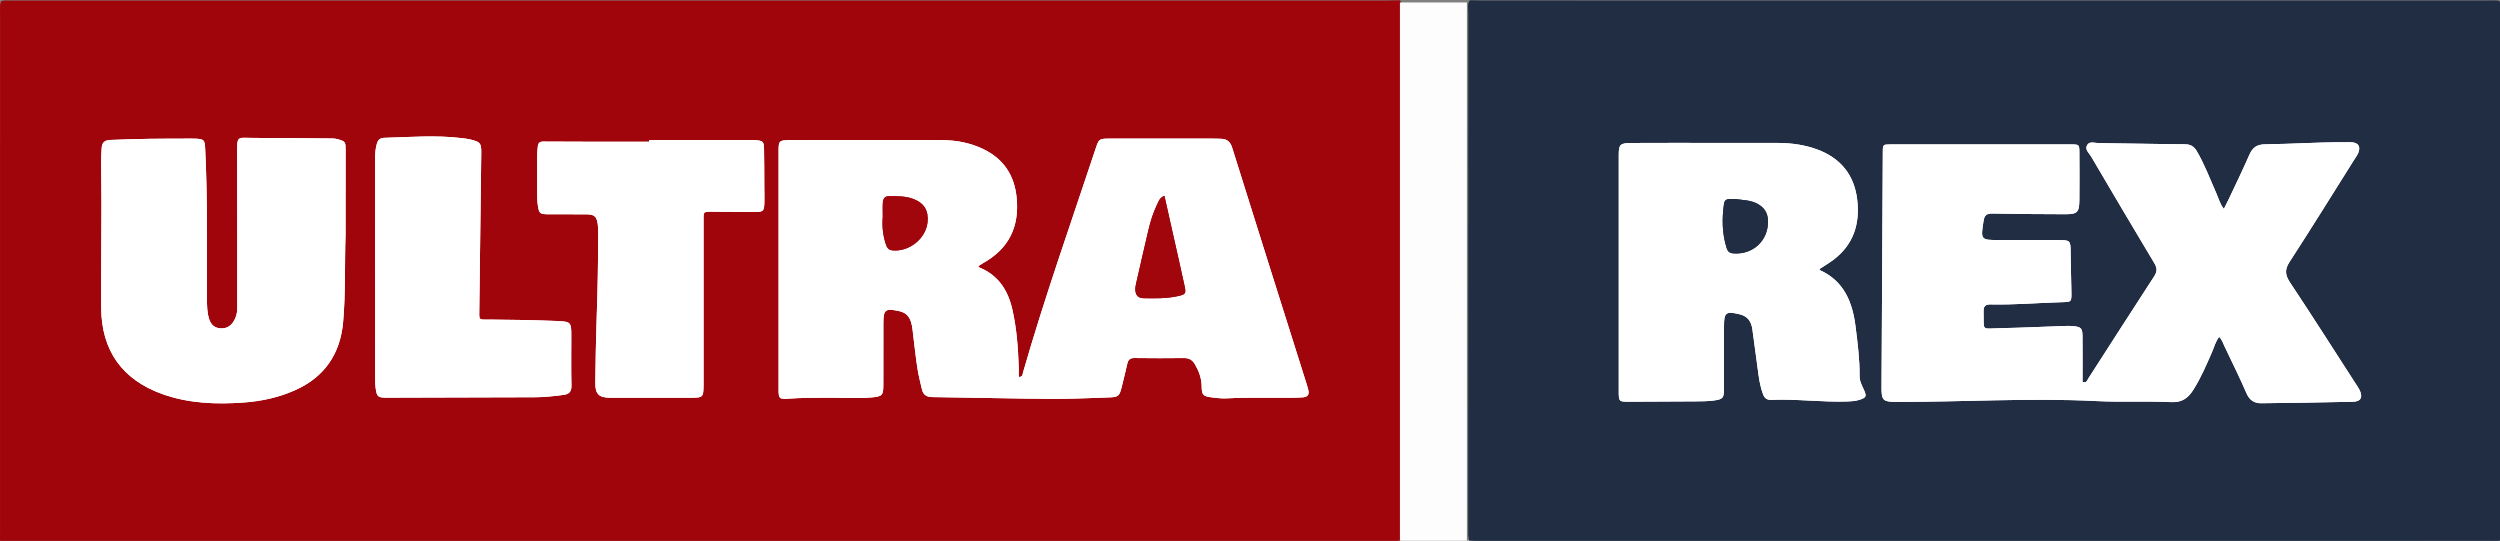 <?xml version="1.0" encoding="UTF-8"?> <!-- Generator: Adobe Illustrator 24.3.0, SVG Export Plug-In . SVG Version: 6.00 Build 0) --> <svg xmlns="http://www.w3.org/2000/svg" xmlns:xlink="http://www.w3.org/1999/xlink" version="1.1" id="Layer_1" x="0px" y="0px" viewBox="0 0 2316.93 501.1" style="enable-background:new 0 0 2316.93 501.1;" xml:space="preserve"><rect x="0" y="0" width="2316.93" height="501.1" fill="#808080" stroke="none"/> <style type="text/css"> .st0{fill:#A0050B;} .st1{fill:#212D43;} .st2{fill:#FDFDFD;} .st3{fill:#FFFFFF;} .st4{fill:#A0060B;} .st5{fill:#A0060C;} </style> <g> <path class="st0" d="M0,501.68c0.07-4,0.2-7.99,0.2-11.99c0.01-159,0-318,0.03-476.99c0-13.86-1.68-12.2,12.21-12.2 c424-0.03,847.99-0.02,1271.99-0.03c4.33,0,8.66-0.13,12.99-0.2c2.66,2.86,1.36,6.37,1.36,9.54 c0.07,160.91,0.07,321.83,0.06,482.74c0,10.54-0.03,10.56-10.99,10.56c-426.1,0-852.21,0.01-1278.31-0.06 C6.37,503.04,2.85,504.34,0,501.68z"></path> <path class="st0" d="M0,500.69c0.07-3.97,0.2-7.95,0.2-11.92c0.01-158.05,0-316.1,0.03-474.15c0-13.77-1.68-12.13,12.2-12.13 c423.45-0.03,846.9-0.02,1270.34-0.03c4.32,0,8.65-0.13,12.97-0.2c2.66,2.84,1.35,6.33,1.36,9.49 c0.07,159.95,0.07,319.91,0.06,479.86c0,10.47-0.03,10.49-10.97,10.49c-425.55,0-851.11,0.01-1276.66-0.06 C6.36,502.04,2.85,503.34,0,500.69z"></path> <path class="st1" d="M1362.32,2.26c4,0.07,7.99,0.2,11.99,0.2c309.99,0.01,619.99,0,929.98,0.04c15.27,0,13.2-2.04,13.21,13.2 c0.05,158,0.03,315.99,0.04,473.99c0,4,0.13,7.99,0.2,11.99c-2.85,2.67-6.36,1.36-9.54,1.36c-312.13,0.07-624.25,0.06-936.38,0.06 c-10.89,0-10.92-0.02-10.92-10.61c-0.01-160.23-0.01-320.45,0.06-480.68C1360.97,8.63,1359.66,5.12,1362.32,2.26z"></path> <path class="st1" d="M1362.32,0.26c4,0.07,7.99,0.2,11.99,0.2c309.99,0.01,619.99,0,929.98,0.04c15.27,0,13.2-2.04,13.21,13.2 c0.05,158,0.03,315.99,0.04,473.99c0,4,0.13,7.99,0.2,11.99c-2.85,2.67-6.36,1.36-9.54,1.36c-312.13,0.07-624.25,0.06-936.38,0.06 c-10.89,0-10.92-0.02-10.92-10.61c-0.01-160.23-0.01-320.45,0.06-480.68C1360.97,6.63,1359.66,3.12,1362.32,0.26z"></path> <rect x="1297.42" y="2.26" class="st2" width="62.06" height="500.19"></rect> <path class="st3" d="M906.5,247.44c18.25,7.03,27.45,20.99,31.6,38.86c4.09,17.59,5.38,35.51,6.03,53.5 c0.12,3.19,0.02,6.38,0.02,9.58c3.88,0.01,3.47-2.47,3.95-4.14c20.03-69.72,44.26-138.08,67.1-206.88 c3.28-9.89,3.34-9.89,13.98-9.89c31.65-0.01,63.31-0.01,94.96,0.01c2.66,0,5.33,0.02,7.99,0.19c5.2,0.34,8.11,2.77,9.78,8.13 c22.94,73.33,46.13,146.58,69.25,219.86c0.5,1.59,0.9,3.2,1.34,4.81c1.15,4.24-0.78,6.38-4.86,6.76c-2.98,0.28-5.99,0.32-8.98,0.36 c-20.65,0.26-41.31-0.47-61.96,0.6c-4.62,0.24-9.32-0.35-13.94-0.94c-7.73-0.98-9.01-2.27-9.09-10.12 c-0.08-7.61-2.61-14.34-6.37-20.72c-2.17-3.68-5.27-5.63-9.83-5.58c-15.33,0.16-30.66,0.2-45.98-0.03 c-4.17-0.06-5.94,1.59-6.77,5.38c-1.5,6.82-3.24,13.59-4.89,20.38c-2.41,9.9-2.96,10.47-13.51,10.81 c-17.65,0.57-35.3,1.44-52.95,1.3c-36.45-0.28-72.89-1.26-109.34-1.66c-5.28-0.06-8.34-2.1-9.51-6.81 c-1.77-7.09-3.45-14.24-4.53-21.46c-1.72-11.52-2.87-23.11-4.32-34.67c-1.33-10.62-4.8-15.16-12.73-16.83 c-12.58-2.65-14.27-1.28-14.27,11.6c0,18.99,0.04,37.98-0.02,56.98c-0.03,9.61-1.1,10.64-10.81,11.5 c-13.65,1.22-27.31,0.15-40.96,0.27c-11.99,0.11-23.98-0.03-35.96,0.87c-8.7,0.65-9.34-0.04-9.35-8.49 c-0.04-73.97-0.04-147.94,0-221.91c0.01-8.39,0.73-9.14,10.27-9.18c28.99-0.13,57.98-0.06,86.96-0.06 c17.99,0,35.99-0.02,53.98,0.04c13.14,0.05,25.85,2.37,37.8,7.99c19.11,8.99,29.44,24.11,31.59,45.12 c2.76,27.03-7.1,47.45-30.98,60.82c-1.16,0.65-2.27,1.37-3.38,2.1C907.54,246.05,907.38,246.38,906.5,247.44z"></path> <path class="st3" d="M906.5,247.44c18.25,7.03,27.45,20.99,31.6,38.86c4.09,17.59,5.38,35.51,6.03,53.5 c0.12,3.19,0.02,6.38,0.02,9.58c3.88,0.01,3.47-2.47,3.95-4.14c20.03-69.72,44.26-138.08,67.1-206.88 c3.28-9.89,3.34-9.89,13.98-9.89c31.65-0.01,63.31-0.01,94.96,0.01c2.66,0,5.33,0.02,7.99,0.19c5.2,0.34,8.11,2.77,9.78,8.13 c22.94,73.33,46.13,146.58,69.25,219.86c0.5,1.59,0.9,3.2,1.34,4.81c1.15,4.24-0.78,6.38-4.86,6.76c-2.98,0.28-5.99,0.32-8.98,0.36 c-20.65,0.26-41.31-0.47-61.96,0.6c-4.62,0.24-9.32-0.35-13.94-0.94c-7.73-0.98-9.01-2.27-9.09-10.12 c-0.08-7.61-2.61-14.34-6.37-20.72c-2.17-3.68-5.27-5.63-9.83-5.58c-15.33,0.16-30.66,0.2-45.98-0.03 c-4.17-0.06-5.94,1.59-6.77,5.38c-1.5,6.82-3.24,13.59-4.89,20.38c-2.41,9.9-2.96,10.47-13.51,10.81 c-17.65,0.57-35.3,1.44-52.95,1.3c-36.45-0.28-72.89-1.26-109.34-1.66c-5.28-0.06-8.34-2.1-9.51-6.81 c-1.77-7.09-3.45-14.24-4.53-21.46c-1.72-11.52-2.87-23.11-4.32-34.67c-1.33-10.62-4.8-15.16-12.73-16.83 c-12.58-2.65-14.27-1.28-14.27,11.6c0,18.99,0.04,37.98-0.02,56.98c-0.03,9.61-1.1,10.64-10.81,11.5 c-13.65,1.22-27.31,0.15-40.96,0.27c-11.99,0.11-23.98-0.03-35.96,0.87c-8.7,0.65-9.34-0.04-9.35-8.49 c-0.04-73.97-0.04-147.94,0-221.91c0.01-8.39,0.73-9.14,10.27-9.18c28.99-0.13,57.98-0.06,86.96-0.06 c17.99,0,35.99-0.02,53.98,0.04c13.14,0.05,25.85,2.37,37.8,7.99c19.11,8.99,29.44,24.11,31.59,45.12 c2.76,27.03-7.1,47.45-30.98,60.82c-1.16,0.65-2.27,1.37-3.38,2.1C907.54,246.05,907.38,246.38,906.5,247.44z"></path> <path class="st3" d="M320.25,217.66c-0.92,26.97,0.14,53.99-2.26,80.89c-2.65,29.63-17.39,51.13-44.97,63.27 c-15.09,6.64-30.95,10.07-47.34,11.23c-25.43,1.81-50.62,0.91-74.93-7.72c-37.44-13.29-56.78-40.41-56.97-80.2 c-0.15-31.31,0.23-62.62,0.27-93.92c0.02-13.65-0.25-27.31-0.3-40.96c-0.01-4.32,0.17-8.66,0.48-12.97 c0.34-4.85,2.13-7.3,7.98-7.57c24.97-1.16,49.94-1.26,74.92-1.24c1.33,0,2.67-0.06,4,0.02c8.15,0.5,8.63,1.16,9.04,9.5 c2.29,46.27,1.51,92.57,1.65,138.86c0.02,5.99,0.01,11.94,1.7,17.82c1.53,5.31,4.29,8.92,10.07,9.56c5.52,0.62,9.75-1.48,12.75-6.1 c2.41-3.72,3.54-7.79,3.54-12.27c-0.05-47.29,0.09-94.59-0.12-141.88c-0.08-19.13-0.51-16.12,15.87-16.14 c22.98-0.03,45.96,0.25,68.94,0.45c2.64,0.02,5.4-0.08,7.91,0.6c7.86,2.11,7.84,2.48,7.82,10.83 C320.2,165.71,320.25,191.68,320.25,217.66z"></path> <path class="st3" d="M320.25,217.66c-0.92,26.97,0.14,53.99-2.26,80.89c-2.65,29.63-17.39,51.13-44.97,63.27 c-15.09,6.64-30.95,10.07-47.34,11.23c-25.43,1.81-50.62,0.91-74.93-7.72c-37.44-13.29-56.78-40.41-56.97-80.2 c-0.15-31.31,0.23-62.62,0.27-93.92c0.02-13.65-0.25-27.31-0.3-40.96c-0.01-4.32,0.17-8.66,0.48-12.97 c0.34-4.85,2.13-7.3,7.98-7.57c24.97-1.16,49.94-1.26,74.92-1.24c1.33,0,2.67-0.06,4,0.02c8.15,0.5,8.63,1.16,9.04,9.5 c2.29,46.27,1.51,92.57,1.65,138.86c0.02,5.99,0.01,11.94,1.7,17.82c1.53,5.31,4.29,8.92,10.07,9.56c5.52,0.62,9.75-1.48,12.75-6.1 c2.41-3.72,3.54-7.79,3.54-12.27c-0.05-47.29,0.09-94.59-0.12-141.88c-0.08-19.13-0.51-16.12,15.87-16.14 c22.98-0.03,45.96,0.25,68.94,0.45c2.64,0.02,5.4-0.08,7.91,0.6c7.86,2.11,7.84,2.48,7.82,10.83 C320.2,165.71,320.25,191.68,320.25,217.66z"></path> <path class="st3" d="M601.59,129.81c30.64,0,61.28,0,91.92,0c2.33,0,4.67-0.08,6.99,0.1c6.44,0.52,7.45,1.36,7.59,7.89 c0.25,11.99,0.18,23.98,0.25,35.97c0.03,4.33,0.18,8.66,0.08,12.99c-0.2,9.17-0.67,9.68-9.57,9.69 c-12.32,0.01-24.65-0.13-36.97-0.23c-10.78-0.08-9.85-0.55-9.85,9.52c-0.01,48.29,0,96.59,0,144.88c0,2,0.01,4,0,5.99 c-0.07,11.56-0.39,11.97-11.64,11.99c-24.98,0.05-49.96,0.04-74.94,0c-10.3-0.02-13.87-3.37-13.74-13.56 c0.25-20.31,0.56-40.63,1.28-60.93c0.93-26.3,1.39-52.6,1.37-78.91c0-2.66-0.03-5.36-0.45-7.97c-1.05-6.57-3.1-8.46-9.97-8.57 c-11.99-0.18-23.98,0.02-35.97-0.08c-7.62-0.07-8.39-0.71-9.53-8.32c-0.54-3.6-0.59-7.3-0.61-10.96c-0.07-11.32-0.07-22.64,0-33.96 c0.02-3.32,0.16-6.67,0.63-9.95c0.4-2.8,1.56-4.23,5.27-4.2c32.62,0.27,65.25,0.16,97.88,0.16 C601.59,130.83,601.59,130.32,601.59,129.81z"></path> <path class="st3" d="M601.59,129.81c30.64,0,61.28,0,91.92,0c2.33,0,4.67-0.08,6.99,0.1c6.44,0.52,7.45,1.36,7.59,7.89 c0.25,11.99,0.18,23.98,0.25,35.97c0.03,4.33,0.18,8.66,0.08,12.99c-0.2,9.17-0.67,9.68-9.57,9.69 c-12.32,0.01-24.65-0.13-36.97-0.23c-10.78-0.08-9.85-0.55-9.85,9.52c-0.01,48.29,0,96.59,0,144.88c0,2,0.01,4,0,5.99 c-0.07,11.56-0.39,11.97-11.64,11.99c-24.98,0.05-49.96,0.04-74.94,0c-10.3-0.02-13.87-3.37-13.74-13.56 c0.25-20.31,0.56-40.63,1.28-60.93c0.93-26.3,1.39-52.6,1.37-78.91c0-2.66-0.03-5.36-0.45-7.97c-1.05-6.57-3.1-8.46-9.97-8.57 c-11.99-0.18-23.98,0.02-35.97-0.08c-7.62-0.07-8.39-0.71-9.53-8.32c-0.54-3.6-0.59-7.3-0.61-10.96c-0.07-11.32-0.07-22.64,0-33.96 c0.02-3.32,0.16-6.67,0.63-9.95c0.4-2.8,1.56-4.23,5.27-4.2c32.62,0.27,65.25,0.16,97.88,0.16 C601.59,130.83,601.59,130.32,601.59,129.81z"></path> <path class="st3" d="M347.6,249.05c0-33.98-0.02-67.95,0.03-101.93c0.01-4.65,0.28-9.28,1.62-13.84c1.09-3.72,2.95-5.43,7.01-5.55 c23.96-0.67,47.92-2.66,71.86,0.32c2.64,0.33,5.3,0.61,7.87,1.24c9.3,2.28,10.14,3.27,10.03,12.84 c-0.56,47.63-1.24,95.26-1.78,142.89c-0.14,12.87-1.41,11.07,10.88,11.17c20.31,0.16,40.64,0.47,60.93,1.31 c13.28,0.55,13.41,1.14,13.42,13.98c0.01,15.32-0.23,30.65,0.12,45.97c0.13,5.61-2.29,7.87-7.31,8.53 c-8.92,1.19-17.85,2.16-26.86,2.18c-45.64,0.13-91.27,0.3-136.91,0.39c-8.24,0.02-9.22-0.77-10.34-8.62 c-0.56-3.93-0.49-7.97-0.49-11.96c-0.03-32.98-0.02-65.96-0.02-98.94C347.63,249.05,347.62,249.05,347.6,249.05z"></path> <path class="st3" d="M347.6,249.05c0-33.98-0.02-67.95,0.03-101.93c0.01-4.65,0.28-9.28,1.62-13.84c1.09-3.72,2.95-5.43,7.01-5.55 c23.96-0.67,47.92-2.66,71.86,0.32c2.64,0.33,5.3,0.61,7.87,1.24c9.3,2.28,10.14,3.27,10.03,12.84 c-0.56,47.63-1.24,95.26-1.78,142.89c-0.14,12.87-1.41,11.07,10.88,11.17c20.31,0.16,40.64,0.47,60.93,1.31 c13.28,0.55,13.41,1.14,13.42,13.98c0.01,15.32-0.23,30.65,0.12,45.97c0.13,5.61-2.29,7.87-7.31,8.53 c-8.92,1.19-17.85,2.16-26.86,2.18c-45.64,0.13-91.27,0.3-136.91,0.39c-8.24,0.02-9.22-0.77-10.34-8.62 c-0.56-3.93-0.49-7.97-0.49-11.96c-0.03-32.98-0.02-65.96-0.02-98.94C347.63,249.05,347.62,249.05,347.6,249.05z"></path> <path class="st3" d="M2056.65,312.24c-3.44,4.32-4.65,9.6-6.77,14.43c-5.21,11.89-10.3,23.82-17.32,34.83 c-4.79,7.51-10.38,11.63-20.35,11.16c-22.95-1.07-46.02,0.22-68.96-0.95c-62.26-3.16-124.47,0.95-186.7,0.72 c-11.07-0.04-12.84-1.53-12.8-12.73c0.32-72.98,0.75-145.96,1.18-218.94c0.04-6.78,0.19-6.93,7.35-6.93 c55.65-0.04,111.31-0.04,166.96,0c7.72,0.01,7.84,0.13,7.88,7.53c0.08,14.66,0.13,29.33-0.01,43.99 c-0.11,11.55-1.87,13.23-13.46,13.17c-22.33-0.11-44.66-0.15-66.98-0.63c-5.38-0.12-7.54,1.45-8.36,6.81 c-2.74,17.81-2.92,17.78,15.32,17.78c17.66,0,35.33-0.02,52.99,0.01c12.38,0.02,12.31,0.11,12.4,12.06 c0.09,12,0.53,23.99,0.71,35.98c0.14,9.3,0.07,9.28-8.8,9.52c-21.98,0.58-43.93,2.58-65.93,2.07c-5.39-0.12-6.83,1.96-6.68,6.99 c0.54,18.35-2.55,15.36,15.18,15.04c19.65-0.36,39.29-1.35,58.94-2.01c2.99-0.1,6.02-0.17,8.99,0.12c7.29,0.72,8.51,1.97,8.58,9.39 c0.12,14.23,0.04,28.46,0.04,42.41c4,1.08,4.3-1.66,5.19-3.05c20.41-31.62,40.6-63.38,61.19-94.88c3.08-4.71,2.78-7.87,0.03-12.46 c-19.71-32.83-39.16-65.81-58.57-98.82c-1.9-3.23-6.16-6.46-3.42-10.64c2.3-3.52,6.8-1.65,10.27-1.61 c26.66,0.29,53.31,0.95,79.96,1.08c5.41,0.03,8.59,1.92,11.22,6.38c7.3,12.39,12.25,25.84,18.06,38.91 c2.12,4.77,3.41,9.97,7.04,14.62c1.7-3.36,3.25-6.28,4.66-9.27c6.37-13.56,12.93-27.03,18.94-40.74c2.99-6.83,6.83-9.77,14.9-9.85 c24.31-0.23,48.6-2.01,72.94-1.89c2.33,0.01,4.67-0.14,7,0.02c5.96,0.4,8.35,3.75,6.33,9.29c-0.89,2.45-2.58,4.63-4,6.88 c-19.87,31.57-39.49,63.29-59.81,94.56c-4.78,7.35-4.23,12.3,0.45,19.35c20.47,30.78,40.3,61.99,60.35,93.04 c1.26,1.96,2.64,3.86,3.72,5.92c3.67,7.01,1.73,11.26-5.94,11.44c-28.31,0.68-56.64,1.04-84.96,1.37 c-6.57,0.08-10.87-2.95-13.67-9.39c-6.36-14.65-13.44-28.98-20.34-43.39C2060.19,317.99,2059.32,314.72,2056.65,312.24z"></path> <path class="st3" d="M2056.65,312.24c-3.44,4.32-4.65,9.6-6.77,14.43c-5.21,11.89-10.3,23.82-17.32,34.83 c-4.79,7.51-10.38,11.63-20.35,11.16c-22.95-1.07-46.02,0.22-68.96-0.95c-62.26-3.16-124.47,0.95-186.7,0.72 c-11.07-0.04-12.84-1.53-12.8-12.73c0.32-72.98,0.75-145.96,1.18-218.94c0.04-6.78,0.19-6.93,7.35-6.93 c55.65-0.04,111.31-0.04,166.96,0c7.72,0.01,7.84,0.13,7.88,7.53c0.08,14.66,0.13,29.33-0.01,43.99 c-0.11,11.55-1.87,13.23-13.46,13.17c-22.33-0.11-44.66-0.15-66.98-0.63c-5.38-0.12-7.54,1.45-8.36,6.81 c-2.74,17.81-2.92,17.78,15.32,17.78c17.66,0,35.33-0.02,52.99,0.01c12.38,0.02,12.31,0.11,12.4,12.06 c0.09,12,0.53,23.99,0.71,35.98c0.14,9.3,0.07,9.28-8.8,9.52c-21.98,0.58-43.93,2.58-65.93,2.07c-5.39-0.12-6.83,1.96-6.68,6.99 c0.54,18.35-2.55,15.36,15.18,15.04c19.65-0.36,39.29-1.35,58.94-2.01c2.99-0.1,6.02-0.17,8.99,0.12c7.29,0.72,8.51,1.97,8.58,9.39 c0.12,14.23,0.04,28.46,0.04,42.41c4,1.08,4.3-1.66,5.19-3.05c20.41-31.62,40.6-63.38,61.19-94.88c3.08-4.71,2.78-7.87,0.03-12.46 c-19.71-32.83-39.16-65.81-58.57-98.82c-1.9-3.23-6.16-6.46-3.42-10.64c2.3-3.52,6.8-1.65,10.27-1.61 c26.66,0.29,53.31,0.95,79.96,1.08c5.41,0.03,8.59,1.92,11.22,6.38c7.3,12.39,12.25,25.84,18.06,38.91 c2.12,4.77,3.41,9.97,7.04,14.62c1.7-3.36,3.25-6.28,4.66-9.27c6.37-13.56,12.93-27.03,18.94-40.74c2.99-6.83,6.83-9.77,14.9-9.85 c24.31-0.23,48.6-2.01,72.94-1.89c2.33,0.01,4.67-0.14,7,0.02c5.96,0.4,8.35,3.75,6.33,9.29c-0.89,2.45-2.58,4.63-4,6.88 c-19.87,31.57-39.49,63.29-59.81,94.56c-4.78,7.35-4.23,12.3,0.45,19.35c20.47,30.78,40.3,61.99,60.35,93.04 c1.26,1.96,2.64,3.86,3.72,5.92c3.67,7.01,1.73,11.26-5.94,11.44c-28.31,0.68-56.64,1.04-84.96,1.37 c-6.57,0.08-10.87-2.95-13.67-9.39c-6.36-14.65-13.44-28.98-20.34-43.39C2060.19,317.99,2059.32,314.72,2056.65,312.24z"></path> <path class="st3" d="M1686.25,249.33c0.18,0.46,0.22,0.95,0.44,1.05c22.36,10.21,30.16,29.72,32.97,52.17 c1.9,15.18,3.91,30.39,3.73,45.74c-0.06,4.95,2.19,8.91,4.11,13.14c2.7,5.93,1.94,7.18-4.41,9.16c-3.55,1.11-7.19,1.35-10.85,1.48 c-23.66,0.81-47.24-2.5-70.9-1.49c-4.01,0.17-6.15-1.88-7.42-5.31c-2.09-5.65-3.29-11.52-4.11-17.45 c-1.97-14.17-3.84-28.36-5.74-42.54c-0.97-7.27-4.29-12.24-11.98-14.06c-12.55-2.97-14.33-1.77-14.33,11.09 c0,19.32,0.04,38.64-0.02,57.96c-0.03,8.54-0.88,9.74-9.32,10.89c-5.58,0.76-11.29,0.79-16.94,0.83 c-20.65,0.17-41.3,0.19-61.95,0.3c-9.02,0.05-9.33-0.15-9.33-9.63c-0.03-72.95-0.03-145.9,0-218.86c0-9.88,1.19-11.22,11.7-11.28 c26.31-0.16,52.63-0.06,78.95-0.06c18.99,0,37.98-0.07,56.96,0.03c12.73,0.07,25.26,1.78,37.2,6.36 c21.19,8.13,33.5,23.57,36.18,46.11c2.66,22.32-3.29,41.61-21.88,55.7C1695.16,243.82,1690.6,246.47,1686.25,249.33z"></path> <path class="st3" d="M1686.25,249.33c0.18,0.46,0.22,0.95,0.44,1.05c22.36,10.21,30.16,29.72,32.97,52.17 c1.9,15.18,3.91,30.39,3.73,45.74c-0.06,4.95,2.19,8.91,4.11,13.14c2.7,5.93,1.94,7.18-4.41,9.16c-3.55,1.11-7.19,1.35-10.85,1.48 c-23.66,0.81-47.24-2.5-70.9-1.49c-4.01,0.17-6.15-1.88-7.42-5.31c-2.09-5.65-3.29-11.52-4.11-17.45 c-1.97-14.17-3.84-28.36-5.74-42.54c-0.97-7.27-4.29-12.24-11.98-14.06c-12.55-2.97-14.33-1.77-14.33,11.09 c0,19.32,0.04,38.64-0.02,57.96c-0.03,8.54-0.88,9.74-9.32,10.89c-5.58,0.76-11.29,0.79-16.94,0.83 c-20.65,0.17-41.3,0.19-61.95,0.3c-9.02,0.05-9.33-0.15-9.33-9.63c-0.03-72.95-0.03-145.9,0-218.86c0-9.88,1.19-11.22,11.7-11.28 c26.31-0.16,52.63-0.06,78.95-0.06c18.99,0,37.98-0.07,56.96,0.03c12.73,0.07,25.26,1.78,37.2,6.36 c21.19,8.13,33.5,23.57,36.18,46.11c2.66,22.32-3.29,41.61-21.88,55.7C1695.16,243.82,1690.6,246.47,1686.25,249.33z"></path> <path class="st4" d="M1079.16,181.5c2.56,11.44,4.99,22.34,7.44,33.23c3.79,16.89,7.7,33.75,11.31,50.67 c1.41,6.59,0.67,7.43-5.76,8.91c-10.83,2.5-21.87,2.23-32.85,2.02c-5.91-0.11-8.29-5.14-6.57-12.74 c3.82-16.88,7.67-33.75,11.65-50.59c1.92-8.11,4.41-16.07,8.07-23.58C1073.83,186.62,1074.74,183.19,1079.16,181.5z"></path> <path class="st4" d="M1079.16,181.5c2.56,11.44,4.99,22.34,7.44,33.23c3.79,16.89,7.7,33.75,11.31,50.67 c1.41,6.59,0.67,7.43-5.76,8.91c-10.83,2.5-21.87,2.23-32.85,2.02c-5.91-0.11-8.29-5.14-6.57-12.74 c3.82-16.88,7.67-33.75,11.65-50.59c1.92-8.11,4.41-16.07,8.07-23.58C1073.83,186.62,1074.74,183.19,1079.16,181.5z"></path> <path class="st5" d="M818.14,200.62c0-4.32-0.22-8.66,0.07-12.96c0.21-3.17,1.62-5.87,5.47-5.85c7.65,0.05,15.35-0.25,22.68,2.54 c10.21,3.88,14.42,10.88,13.24,21.82c-1.63,15.19-17.35,27.48-32.67,25.85c-4.38-0.47-5.3-3.7-6.27-6.74 C818.12,217.28,817.42,209,818.14,200.62z"></path> <path class="st5" d="M818.14,200.62c0-4.32-0.22-8.66,0.07-12.96c0.21-3.17,1.62-5.87,5.47-5.85c7.65,0.05,15.35-0.25,22.68,2.54 c10.21,3.88,14.42,10.88,13.24,21.82c-1.63,15.19-17.35,27.48-32.67,25.85c-4.38-0.47-5.3-3.7-6.27-6.74 C818.12,217.28,817.42,209,818.14,200.62z"></path> <path class="st1" d="M1607.95,184.41c6.73,1.09,14.15,0.83,20.84,4.48c6.06,3.31,9.35,8.03,9.7,15.09 c0.92,18.52-13.73,32.47-32.4,30.81c-3.22-0.28-4.92-1.93-5.77-4.57c-4.38-13.58-4.56-27.5-2.53-41.44 C1598.62,183.09,1603.7,184.71,1607.95,184.41z"></path> <path class="st1" d="M1607.95,184.41c6.73,1.09,14.15,0.83,20.84,4.48c6.06,3.31,9.35,8.03,9.7,15.09 c0.92,18.52-13.73,32.47-32.4,30.81c-3.22-0.28-4.92-1.93-5.77-4.57c-4.38-13.58-4.56-27.5-2.53-41.44 C1598.62,183.09,1603.7,184.71,1607.95,184.41z"></path> </g> </svg> 